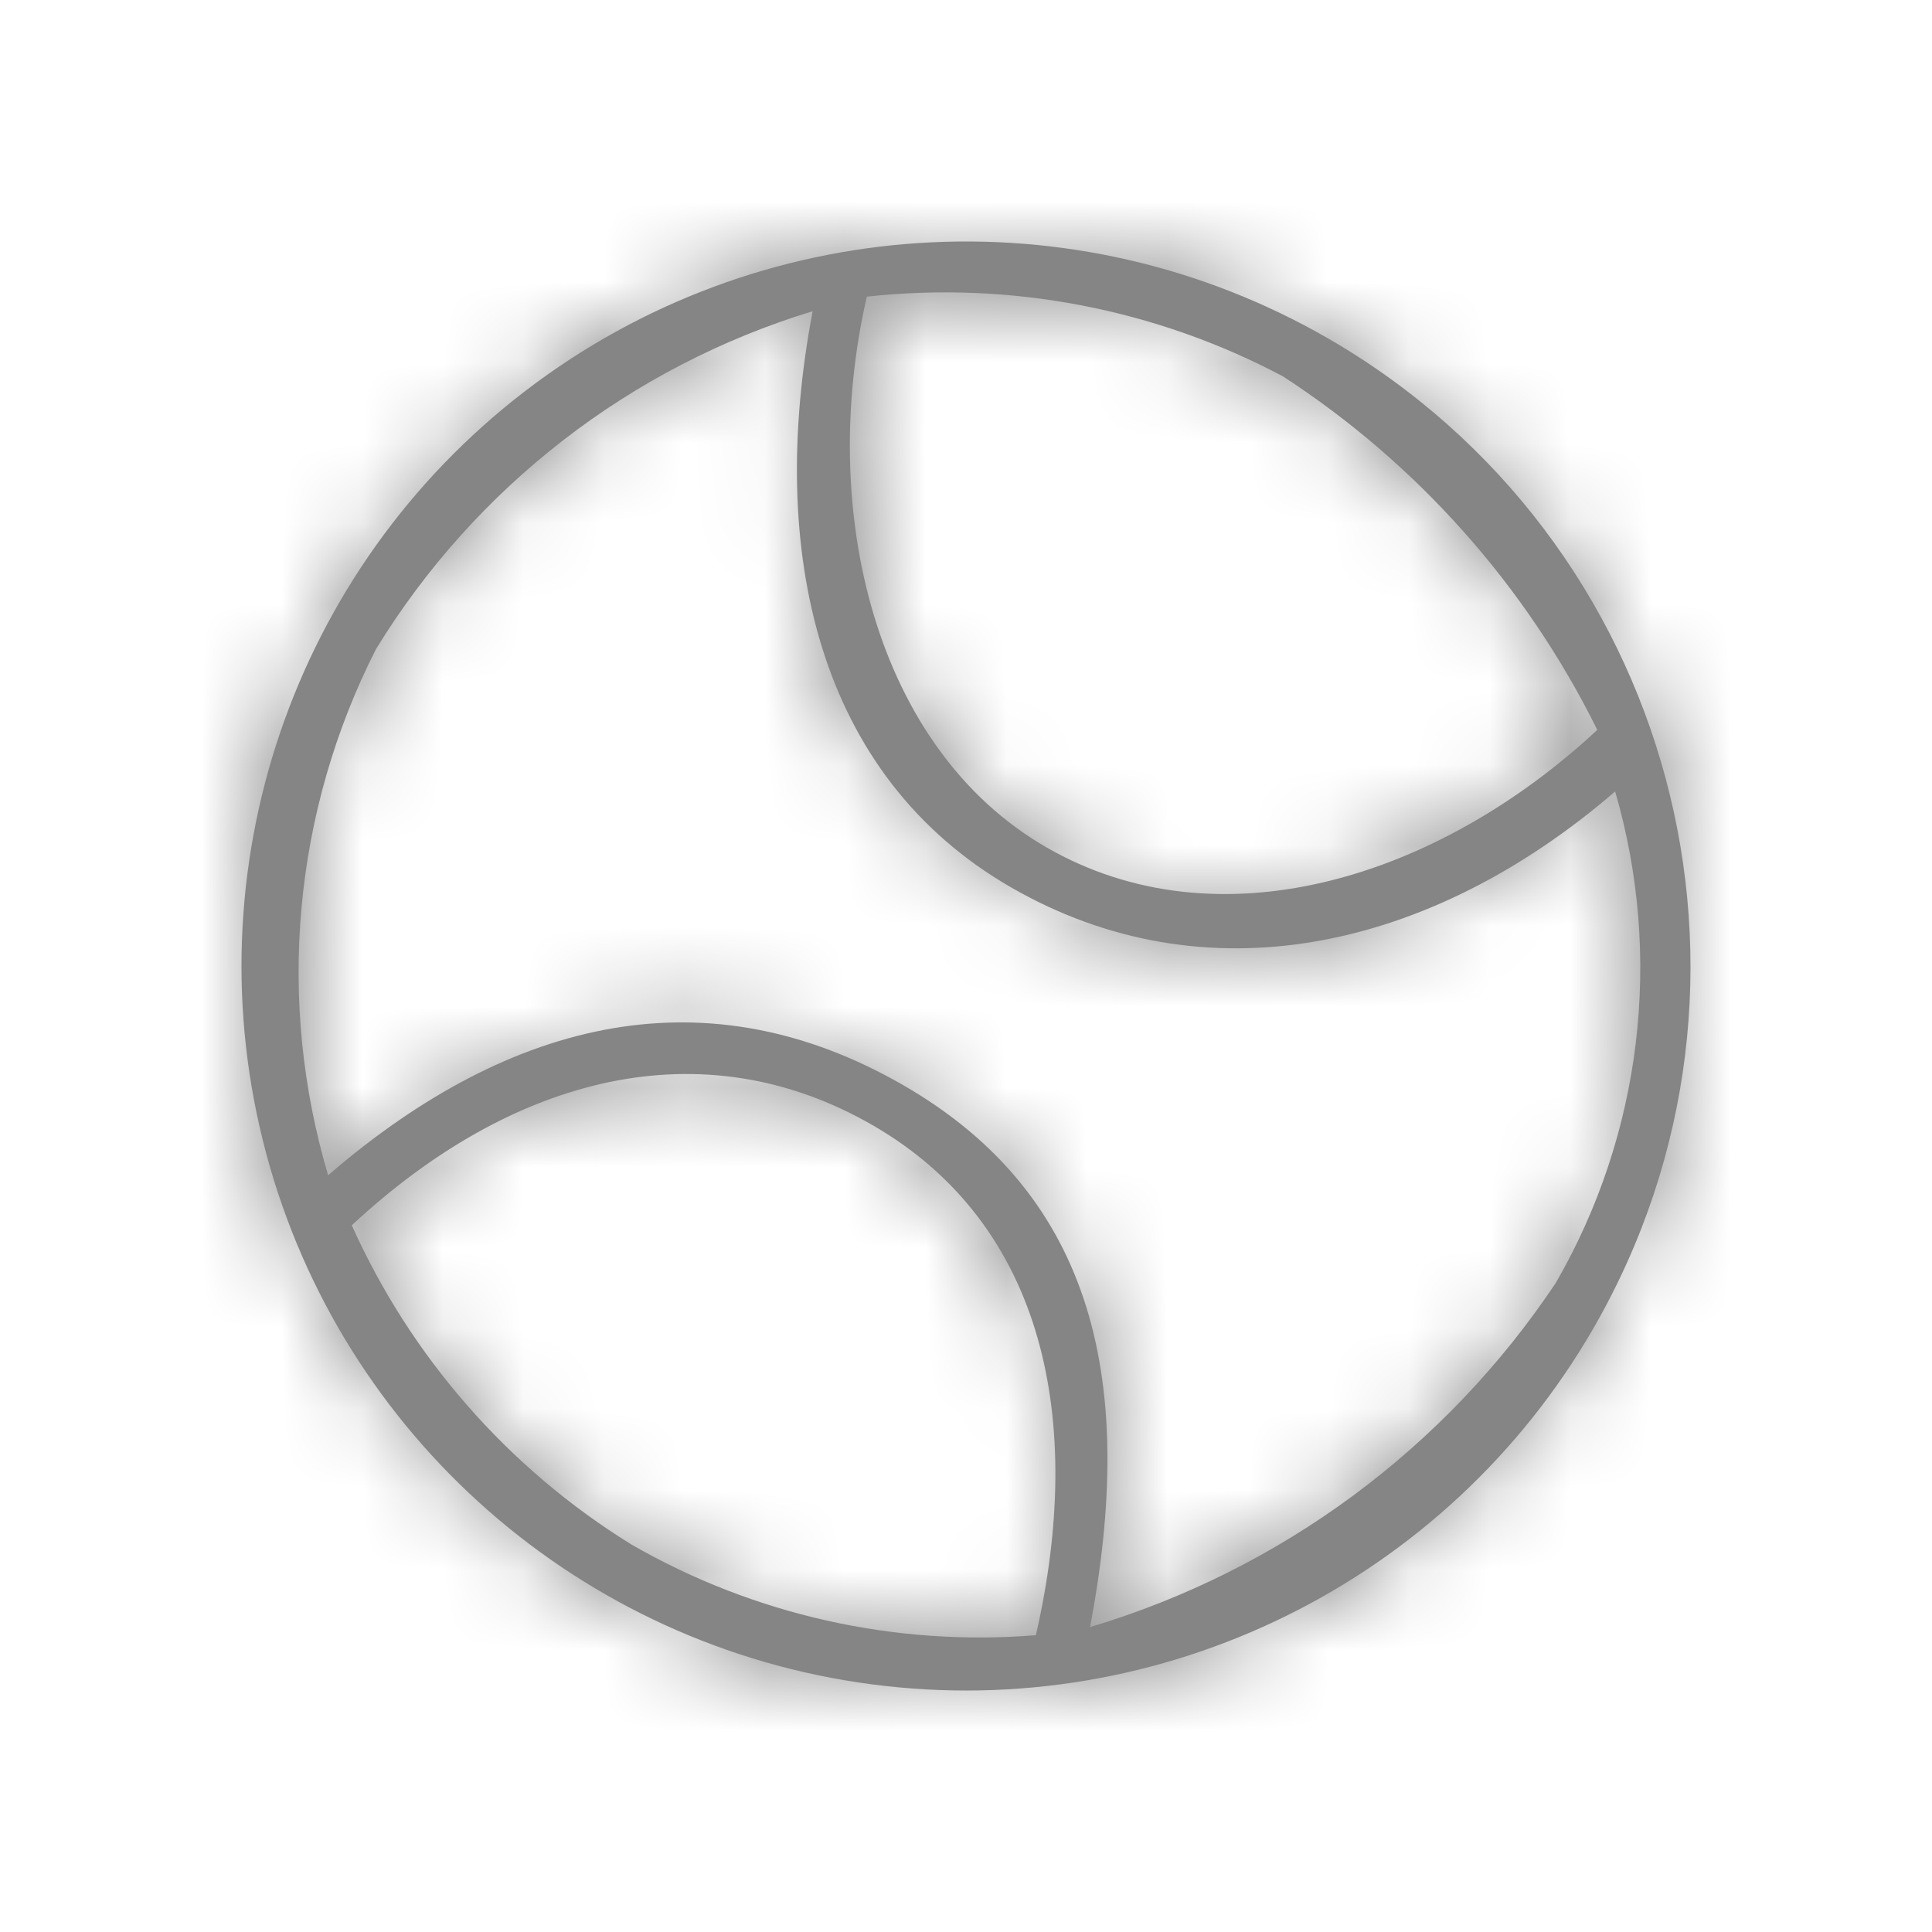 <svg xmlns="http://www.w3.org/2000/svg" xmlns:xlink="http://www.w3.org/1999/xlink" width="24" height="24" viewBox="0 0 24 24">
  <defs>
    <polygon id="tenis-ball-a" points="0 0 24 0 24 24.004 0 24.004"/>
    <path id="tenis-ball-b" d="M16.5,4.205 C13.347,2.386 9.409,2.644 6.521,4.86 C3.633,7.076 2.365,10.814 3.307,14.33 C4.25,17.846 7.217,20.448 10.826,20.923 C14.435,21.398 17.975,19.652 19.795,16.499 C22.277,12.194 20.802,6.692 16.5,4.205 L16.5,4.205 Z M10.768,3.685 C12.551,3.49 14.352,3.835 15.937,4.675 C17.609,5.762 18.958,7.279 19.842,9.067 C17.848,10.923 15.129,11.754 12.999,10.526 C10.869,9.298 10.156,6.344 10.768,3.685 L10.768,3.685 Z M12.868,20.313 C11.117,20.455 9.365,20.062 7.843,19.186 C6.315,18.241 5.105,16.86 4.37,15.221 C6.366,13.364 8.724,12.75 10.853,13.985 C12.981,15.221 13.479,17.655 12.868,20.313 L12.868,20.313 Z M19.327,15.936 C17.956,17.992 15.909,19.505 13.541,20.212 C14.11,17.221 13.628,14.867 11.22,13.48 C8.812,12.093 6.38,12.613 4.076,14.599 C3.43,12.425 3.643,10.085 4.671,8.063 C5.905,6.048 7.835,4.555 10.095,3.866 C9.527,6.849 10.153,9.637 12.561,11.024 C14.969,12.411 17.758,11.819 20.064,9.832 C20.661,11.882 20.395,14.087 19.327,15.936 L19.327,15.936 Z"/>
  </defs>
  <g fill="none" fill-rule="evenodd">
    <mask id="tenis-ball-c" fill="#fff">
      <use xlink:href="#tenis-ball-b"/>
    </mask>
    <use fill="#858585" xlink:href="#tenis-ball-b"/>
    <g fill="#858585" mask="url(#tenis-ball-c)">
      <rect width="24" height="24"/>
    </g>
  </g>
</svg>
